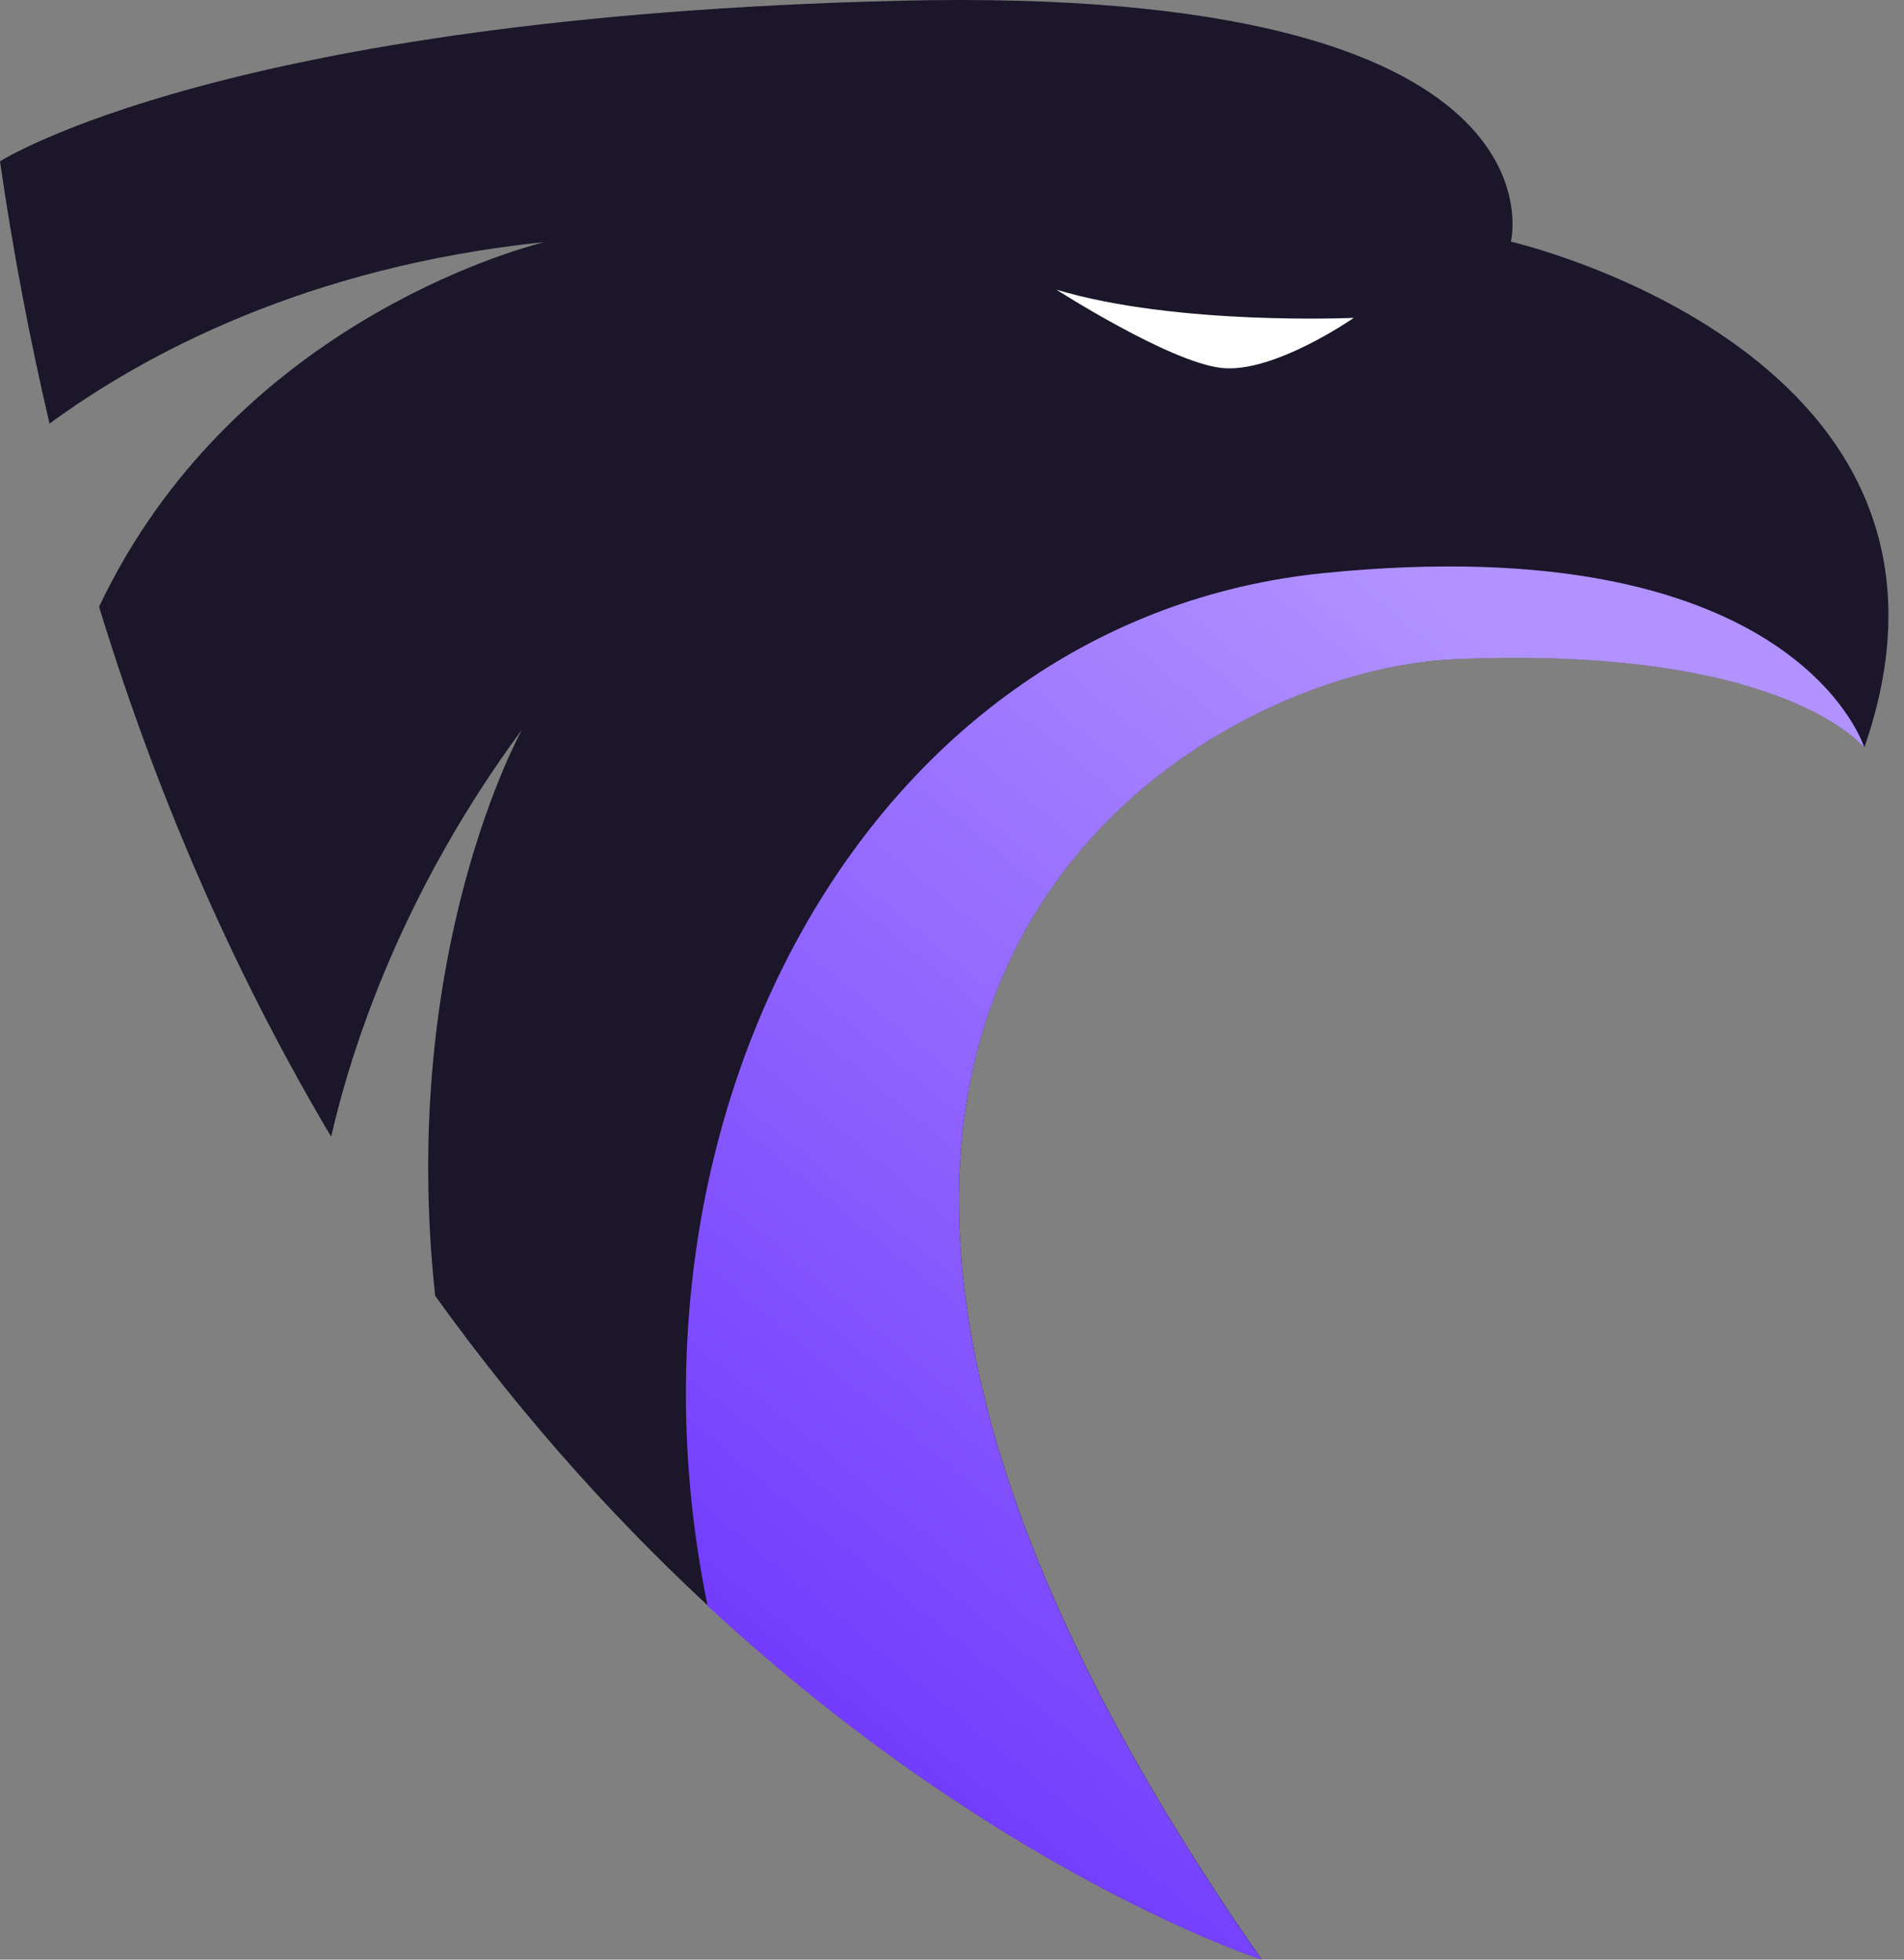 <svg width="34" height="35" viewBox="0 0 34 35" fill="none" xmlns="http://www.w3.org/2000/svg">
<rect x="0" y="0" width="34" height="35" fill="#808080" stroke="none"/>
<path d="M33.29 13.347C33.29 13.347 31.872 11.518 25.974 11.769C21.241 11.969 10.724 18.079 22.529 34.996C22.529 34.996 14.406 32.382 7.771 23.144C7.105 16.985 9.325 13.026 9.325 13.026C7.183 15.928 6.283 18.693 5.913 20.301C4.322 17.621 2.886 14.486 1.769 10.837C4.141 5.832 9.214 4.453 9.718 4.324C5.469 4.763 2.564 6.335 0.884 7.566C0.537 6.079 0.237 4.523 0 2.882C0 2.882 4.019 0.301 16.075 0.013C28.131 -0.275 26.98 4.316 26.98 4.316C26.98 4.316 35.732 6.323 33.293 13.347H33.29Z" fill="#1B162A"/>
<path d="M24.175 5.677C24.175 5.677 21.019 5.821 18.865 5.174C18.865 5.174 20.875 6.464 21.807 6.571C22.74 6.678 24.175 5.677 24.175 5.677Z" fill="white"/>
<path d="M33.286 13.348C33.201 13.248 31.699 11.529 25.974 11.773C21.241 11.973 10.724 18.084 22.529 35C22.529 35 17.818 33.484 12.637 28.682C10.817 19.862 15.542 11.049 23.643 10.235C31.913 9.407 33.242 13.2 33.29 13.348H33.286Z" fill="url(#paint0_linear_227_14714)"/>
<defs> 
<linearGradient id="paint0_linear_227_14714" x1="10.351" y1="32.216" x2="27.052" y2="11.916" gradientUnits="userSpaceOnUse">
<stop stop-color="#672CFE"/>
<stop offset="1" stop-color="#B192FF"/>
</linearGradient>
</defs>
</svg>
